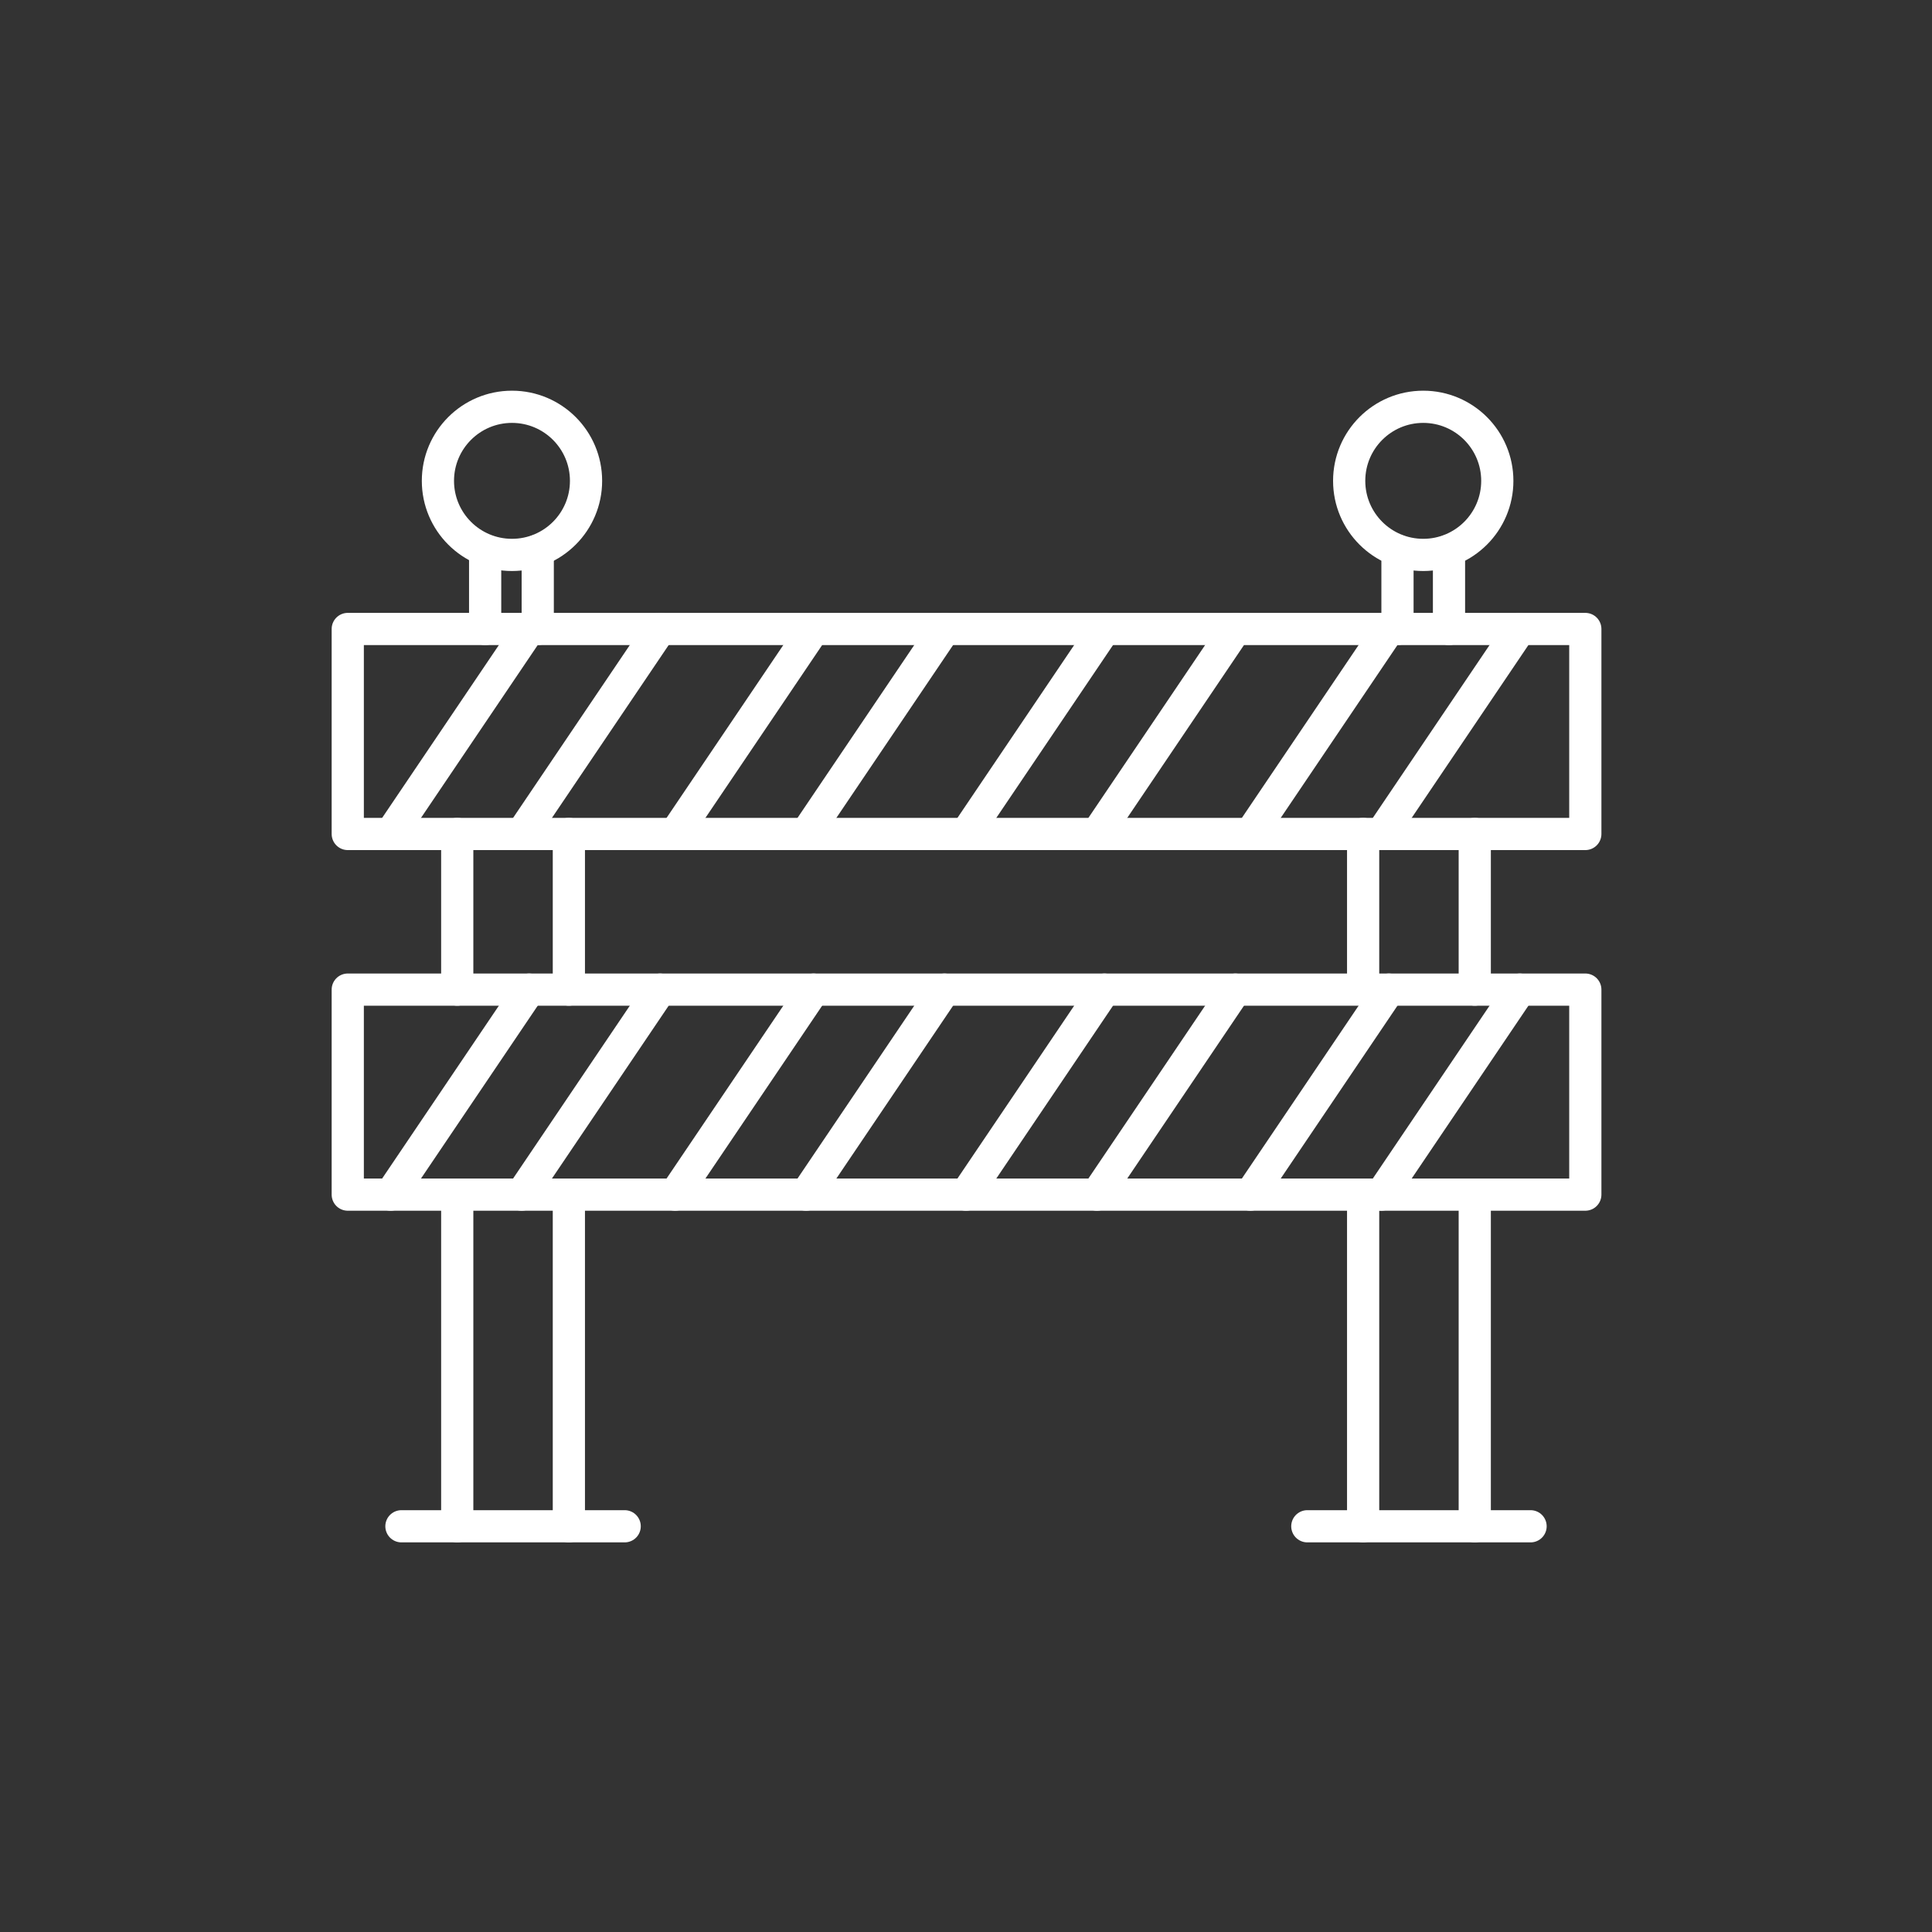 <?xml version="1.0" encoding="utf-8"?>
<!-- Generator: Adobe Illustrator 26.0.2, SVG Export Plug-In . SVG Version: 6.00 Build 0)  -->
<svg version="1.0" id="Layer_1" xmlns="http://www.w3.org/2000/svg" xmlns:xlink="http://www.w3.org/1999/xlink" x="0px" y="0px"
	 viewBox="0 0 180 180" enable-background="new 0 0 180 180" xml:space="preserve">
<rect x="0" y="0" width="180" height="180" fill="#333333" stroke="none"/>
<rect x="32.4" y="58.6" fill="none" stroke="#FFFFFF" stroke-width="3" stroke-linecap="round" stroke-linejoin="round" stroke-miterlimit="10" width="115.3" height="19.1"/>
<rect x="32.4" y="92.2" fill="none" stroke="#FFFFFF" stroke-width="3" stroke-linecap="round" stroke-linejoin="round" stroke-miterlimit="10" width="115.3" height="19.1"/>
<line fill="none" stroke="#FFFFFF" stroke-width="3" stroke-linecap="round" stroke-linejoin="round" stroke-miterlimit="10" x1="42.6" y1="92.2" x2="42.6" y2="77.7"/>
<line fill="none" stroke="#FFFFFF" stroke-width="3" stroke-linecap="round" stroke-linejoin="round" stroke-miterlimit="10" x1="42.6" y1="142.2" x2="42.6" y2="111.3"/>
<line fill="none" stroke="#FFFFFF" stroke-width="3" stroke-linecap="round" stroke-linejoin="round" stroke-miterlimit="10" x1="53" y1="111.3" x2="53" y2="142.2"/>
<line fill="none" stroke="#FFFFFF" stroke-width="3" stroke-linecap="round" stroke-linejoin="round" stroke-miterlimit="10" x1="53" y1="77.7" x2="53" y2="92.2"/>
<line fill="none" stroke="#FFFFFF" stroke-width="3" stroke-linecap="round" stroke-linejoin="round" stroke-miterlimit="10" x1="127" y1="92.2" x2="127" y2="77.7"/>
<line fill="none" stroke="#FFFFFF" stroke-width="3" stroke-linecap="round" stroke-linejoin="round" stroke-miterlimit="10" x1="127" y1="142.2" x2="127" y2="111.3"/>
<line fill="none" stroke="#FFFFFF" stroke-width="3" stroke-linecap="round" stroke-linejoin="round" stroke-miterlimit="10" x1="137.4" y1="111.3" x2="137.4" y2="142.2"/>
<line fill="none" stroke="#FFFFFF" stroke-width="3" stroke-linecap="round" stroke-linejoin="round" stroke-miterlimit="10" x1="137.4" y1="77.7" x2="137.4" y2="92.2"/>
<line fill="none" stroke="#FFFFFF" stroke-width="3" stroke-linecap="round" stroke-linejoin="round" stroke-miterlimit="10" x1="37.4" y1="142.2" x2="58.2" y2="142.2"/>
<line fill="none" stroke="#FFFFFF" stroke-width="3" stroke-linecap="round" stroke-linejoin="round" stroke-miterlimit="10" x1="121.8" y1="142.2" x2="142.6" y2="142.2"/>
<line fill="none" stroke="#FFFFFF" stroke-width="3" stroke-linecap="round" stroke-linejoin="round" stroke-miterlimit="10" x1="36.4" y1="77.7" x2="49.3" y2="58.6"/>
<line fill="none" stroke="#FFFFFF" stroke-width="3" stroke-linecap="round" stroke-linejoin="round" stroke-miterlimit="10" x1="48.6" y1="77.7" x2="61.5" y2="58.6"/>
<line fill="none" stroke="#FFFFFF" stroke-width="3" stroke-linecap="round" stroke-linejoin="round" stroke-miterlimit="10" x1="62.9" y1="77.7" x2="75.8" y2="58.6"/>
<line fill="none" stroke="#FFFFFF" stroke-width="3" stroke-linecap="round" stroke-linejoin="round" stroke-miterlimit="10" x1="75.1" y1="77.7" x2="88" y2="58.6"/>
<line fill="none" stroke="#FFFFFF" stroke-width="3" stroke-linecap="round" stroke-linejoin="round" stroke-miterlimit="10" x1="90" y1="77.7" x2="102.9" y2="58.6"/>
<line fill="none" stroke="#FFFFFF" stroke-width="3" stroke-linecap="round" stroke-linejoin="round" stroke-miterlimit="10" x1="102.2" y1="77.7" x2="115.1" y2="58.6"/>
<line fill="none" stroke="#FFFFFF" stroke-width="3" stroke-linecap="round" stroke-linejoin="round" stroke-miterlimit="10" x1="116.5" y1="77.7" x2="129.4" y2="58.6"/>
<line fill="none" stroke="#FFFFFF" stroke-width="3" stroke-linecap="round" stroke-linejoin="round" stroke-miterlimit="10" x1="128.7" y1="77.7" x2="141.6" y2="58.6"/>
<line fill="none" stroke="#FFFFFF" stroke-width="3" stroke-linecap="round" stroke-linejoin="round" stroke-miterlimit="10" x1="36.4" y1="111.3" x2="49.3" y2="92.2"/>
<line fill="none" stroke="#FFFFFF" stroke-width="3" stroke-linecap="round" stroke-linejoin="round" stroke-miterlimit="10" x1="48.6" y1="111.3" x2="61.5" y2="92.2"/>
<line fill="none" stroke="#FFFFFF" stroke-width="3" stroke-linecap="round" stroke-linejoin="round" stroke-miterlimit="10" x1="62.9" y1="111.3" x2="75.8" y2="92.2"/>
<line fill="none" stroke="#FFFFFF" stroke-width="3" stroke-linecap="round" stroke-linejoin="round" stroke-miterlimit="10" x1="75.1" y1="111.3" x2="88" y2="92.2"/>
<line fill="none" stroke="#FFFFFF" stroke-width="3" stroke-linecap="round" stroke-linejoin="round" stroke-miterlimit="10" x1="90" y1="111.3" x2="102.9" y2="92.2"/>
<line fill="none" stroke="#FFFFFF" stroke-width="3" stroke-linecap="round" stroke-linejoin="round" stroke-miterlimit="10" x1="102.2" y1="111.3" x2="115.1" y2="92.2"/>
<line fill="none" stroke="#FFFFFF" stroke-width="3" stroke-linecap="round" stroke-linejoin="round" stroke-miterlimit="10" x1="116.5" y1="111.3" x2="129.4" y2="92.2"/>
<line fill="none" stroke="#FFFFFF" stroke-width="3" stroke-linecap="round" stroke-linejoin="round" stroke-miterlimit="10" x1="128.7" y1="111.3" x2="141.6" y2="92.2"/>
<line fill="none" stroke="#FFFFFF" stroke-width="3" stroke-linecap="round" stroke-linejoin="round" stroke-miterlimit="10" x1="50.1" y1="51.3" x2="50.1" y2="58.6"/>
<line fill="none" stroke="#FFFFFF" stroke-width="3" stroke-linecap="round" stroke-linejoin="round" stroke-miterlimit="10" x1="45.2" y1="58.6" x2="45.2" y2="51.3"/>
<circle fill="none" stroke="#FFFFFF" stroke-width="3" stroke-linecap="round" stroke-linejoin="round" stroke-miterlimit="10" cx="47.7" cy="44.8" r="6.9"/>
<line fill="none" stroke="#FFFFFF" stroke-width="3" stroke-linecap="round" stroke-linejoin="round" stroke-miterlimit="10" x1="135" y1="51.3" x2="135" y2="58.6"/>
<line fill="none" stroke="#FFFFFF" stroke-width="3" stroke-linecap="round" stroke-linejoin="round" stroke-miterlimit="10" x1="130.2" y1="58.6" x2="130.2" y2="51.3"/>
<circle fill="none" stroke="#FFFFFF" stroke-width="3" stroke-linecap="round" stroke-linejoin="round" stroke-miterlimit="10" cx="132.6" cy="44.8" r="6.9"/>
</svg>
